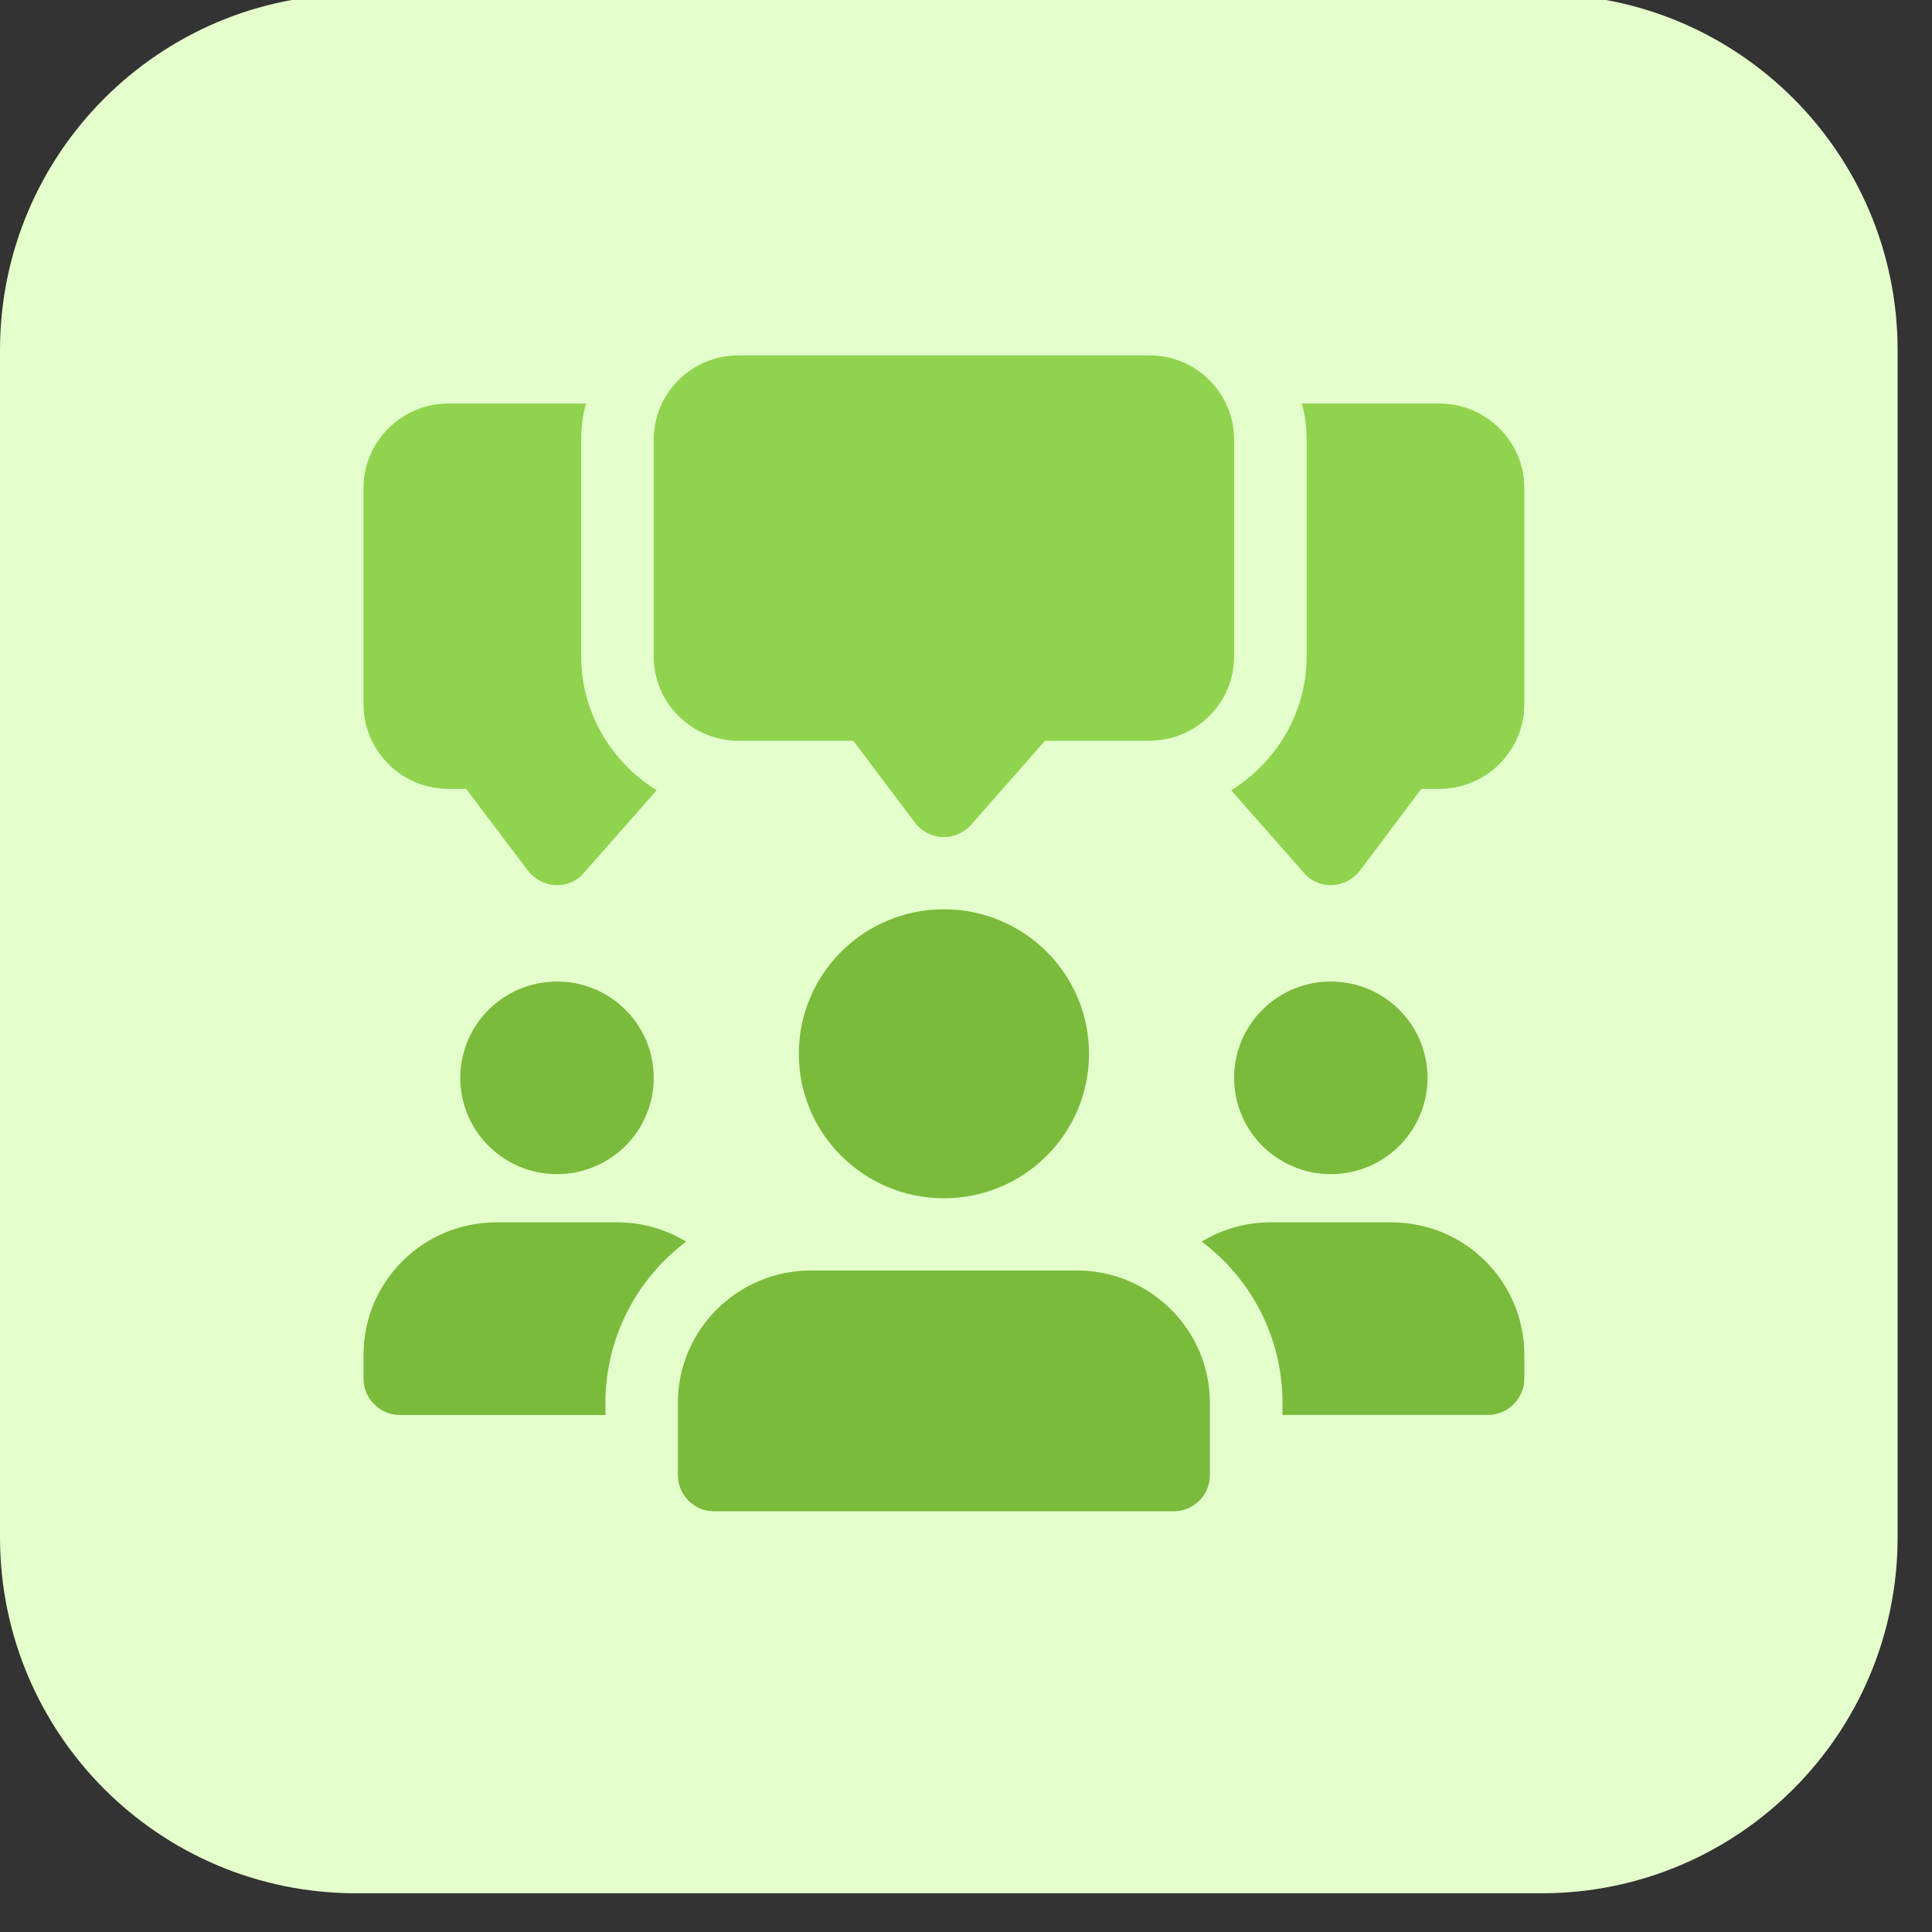 <?xml version="1.0" encoding="UTF-8" standalone="no"?>
<!DOCTYPE svg PUBLIC "-//W3C//DTD SVG 1.1//EN" "http://www.w3.org/Graphics/SVG/1.1/DTD/svg11.dtd">
<svg width="100%" height="100%" viewBox="0 0 49 49" version="1.1" xmlns="http://www.w3.org/2000/svg" xmlns:xlink="http://www.w3.org/1999/xlink" xml:space="preserve" xmlns:serif="http://www.serif.com/" style="fill-rule:evenodd;clip-rule:evenodd;stroke-linejoin:round;stroke-miterlimit:2;">
    <rect x="0" y="0" width="49" height="49" fill="#333333" stroke="none"/>
    <g transform="matrix(1,0,0,1,-147.667,-718.833)">
        <g transform="matrix(1,0,0,2.045,0,0)">
            <g transform="matrix(0.094,0,0,0.046,147.667,351.436)">
                <path d="M416,512L96,512C42.976,512 0,469.024 0,416L0,96C0,42.976 42.976,0 96,0L416,0C469.024,0 512,42.976 512,96L512,416C512,469.024 469.024,512 416,512Z" style="fill:rgb(228,255,203);fill-rule:nonzero;"/>
            </g>
        </g>
        <g transform="matrix(1,0,0,2.045,0,0)">
            <g transform="matrix(0.115,0,0,0.056,142.167,348.747)">
                <path d="M176,194.672L176,146.672C176,143.904 176.32,141.232 177.072,138.672L146.672,138.672C136.432,138.672 128,147.088 128,157.328L128,205.328C128,215.568 136.432,224 146.672,224L150.624,224L164.272,242.128C165.76,244.048 168,245.216 170.352,245.328L170.672,245.328C173.024,245.328 175.152,244.368 176.64,242.56L192.64,224.32C182.72,218.128 176,207.152 176,194.672Z" style="fill:rgb(144,211,79);fill-rule:nonzero;"/>
                <path d="M365.328,138.672L334.928,138.672C335.68,141.232 336,143.888 336,146.672L336,194.672C336,207.152 329.28,218.144 319.36,224.32L335.36,242.56C336.848,244.368 338.992,245.328 341.328,245.328L341.648,245.328C344,245.216 346.24,244.048 347.728,242.128L361.28,224L365.328,224C375.568,224 384,215.568 384,205.328L384,157.328C384,147.088 375.568,138.672 365.328,138.672Z" style="fill:rgb(144,211,79);fill-rule:nonzero;"/>
                <path d="M256,234.672L255.696,234.672C253.28,234.576 251.04,233.408 249.6,231.472L236,213.344L210.672,213.344C200.384,213.344 192,204.976 192,194.672L192,146.672C192,136.368 200.368,128 210.672,128L301.344,128C311.632,128 320,136.368 320,146.672L320,194.672C320,204.96 311.632,213.344 301.328,213.344L278.288,213.344L262.016,231.936C260.496,233.664 258.304,234.672 256,234.672Z" style="fill:rgb(144,211,79);fill-rule:nonzero;"/>
                <circle cx="170.672" cy="288" r="21.328" style="fill:rgb(122,187,59);"/>
                <path d="M199.152,324.272C188.384,332.384 181.344,345.392 181.344,360L181.344,362.672L136,362.672C131.632,362.672 128,359.04 128,354.672L128,349.344C128,333.12 141.12,320 157.328,320L184,320C189.552,320 194.768,321.6 199.152,324.272Z" style="fill:rgb(122,187,59);fill-rule:nonzero;"/>
                <circle cx="341.328" cy="288" r="21.328" style="fill:rgb(122,187,59);"/>
                <path d="M384,349.328L384,354.656C384,359.024 380.368,362.656 376,362.656L330.672,362.656L330.672,360C330.672,345.392 323.632,332.368 312.864,324.272C317.232,321.6 322.448,320 328,320L354.672,320C370.88,320 384,333.12 384,349.328Z" style="fill:rgb(122,187,59);fill-rule:nonzero;"/>
                <circle cx="256" cy="282.672" r="32" style="fill:rgb(122,187,59);"/>
                <path d="M285.328,330.672L226.656,330.672C210.48,330.672 197.328,343.824 197.328,360L197.328,376C197.328,380.416 200.912,384 205.328,384L306.656,384C311.072,384 314.656,380.416 314.656,376L314.656,360C314.672,343.824 301.504,330.672 285.328,330.672Z" style="fill:rgb(122,187,59);fill-rule:nonzero;"/>
            </g>
        </g>
    </g>
</svg>
